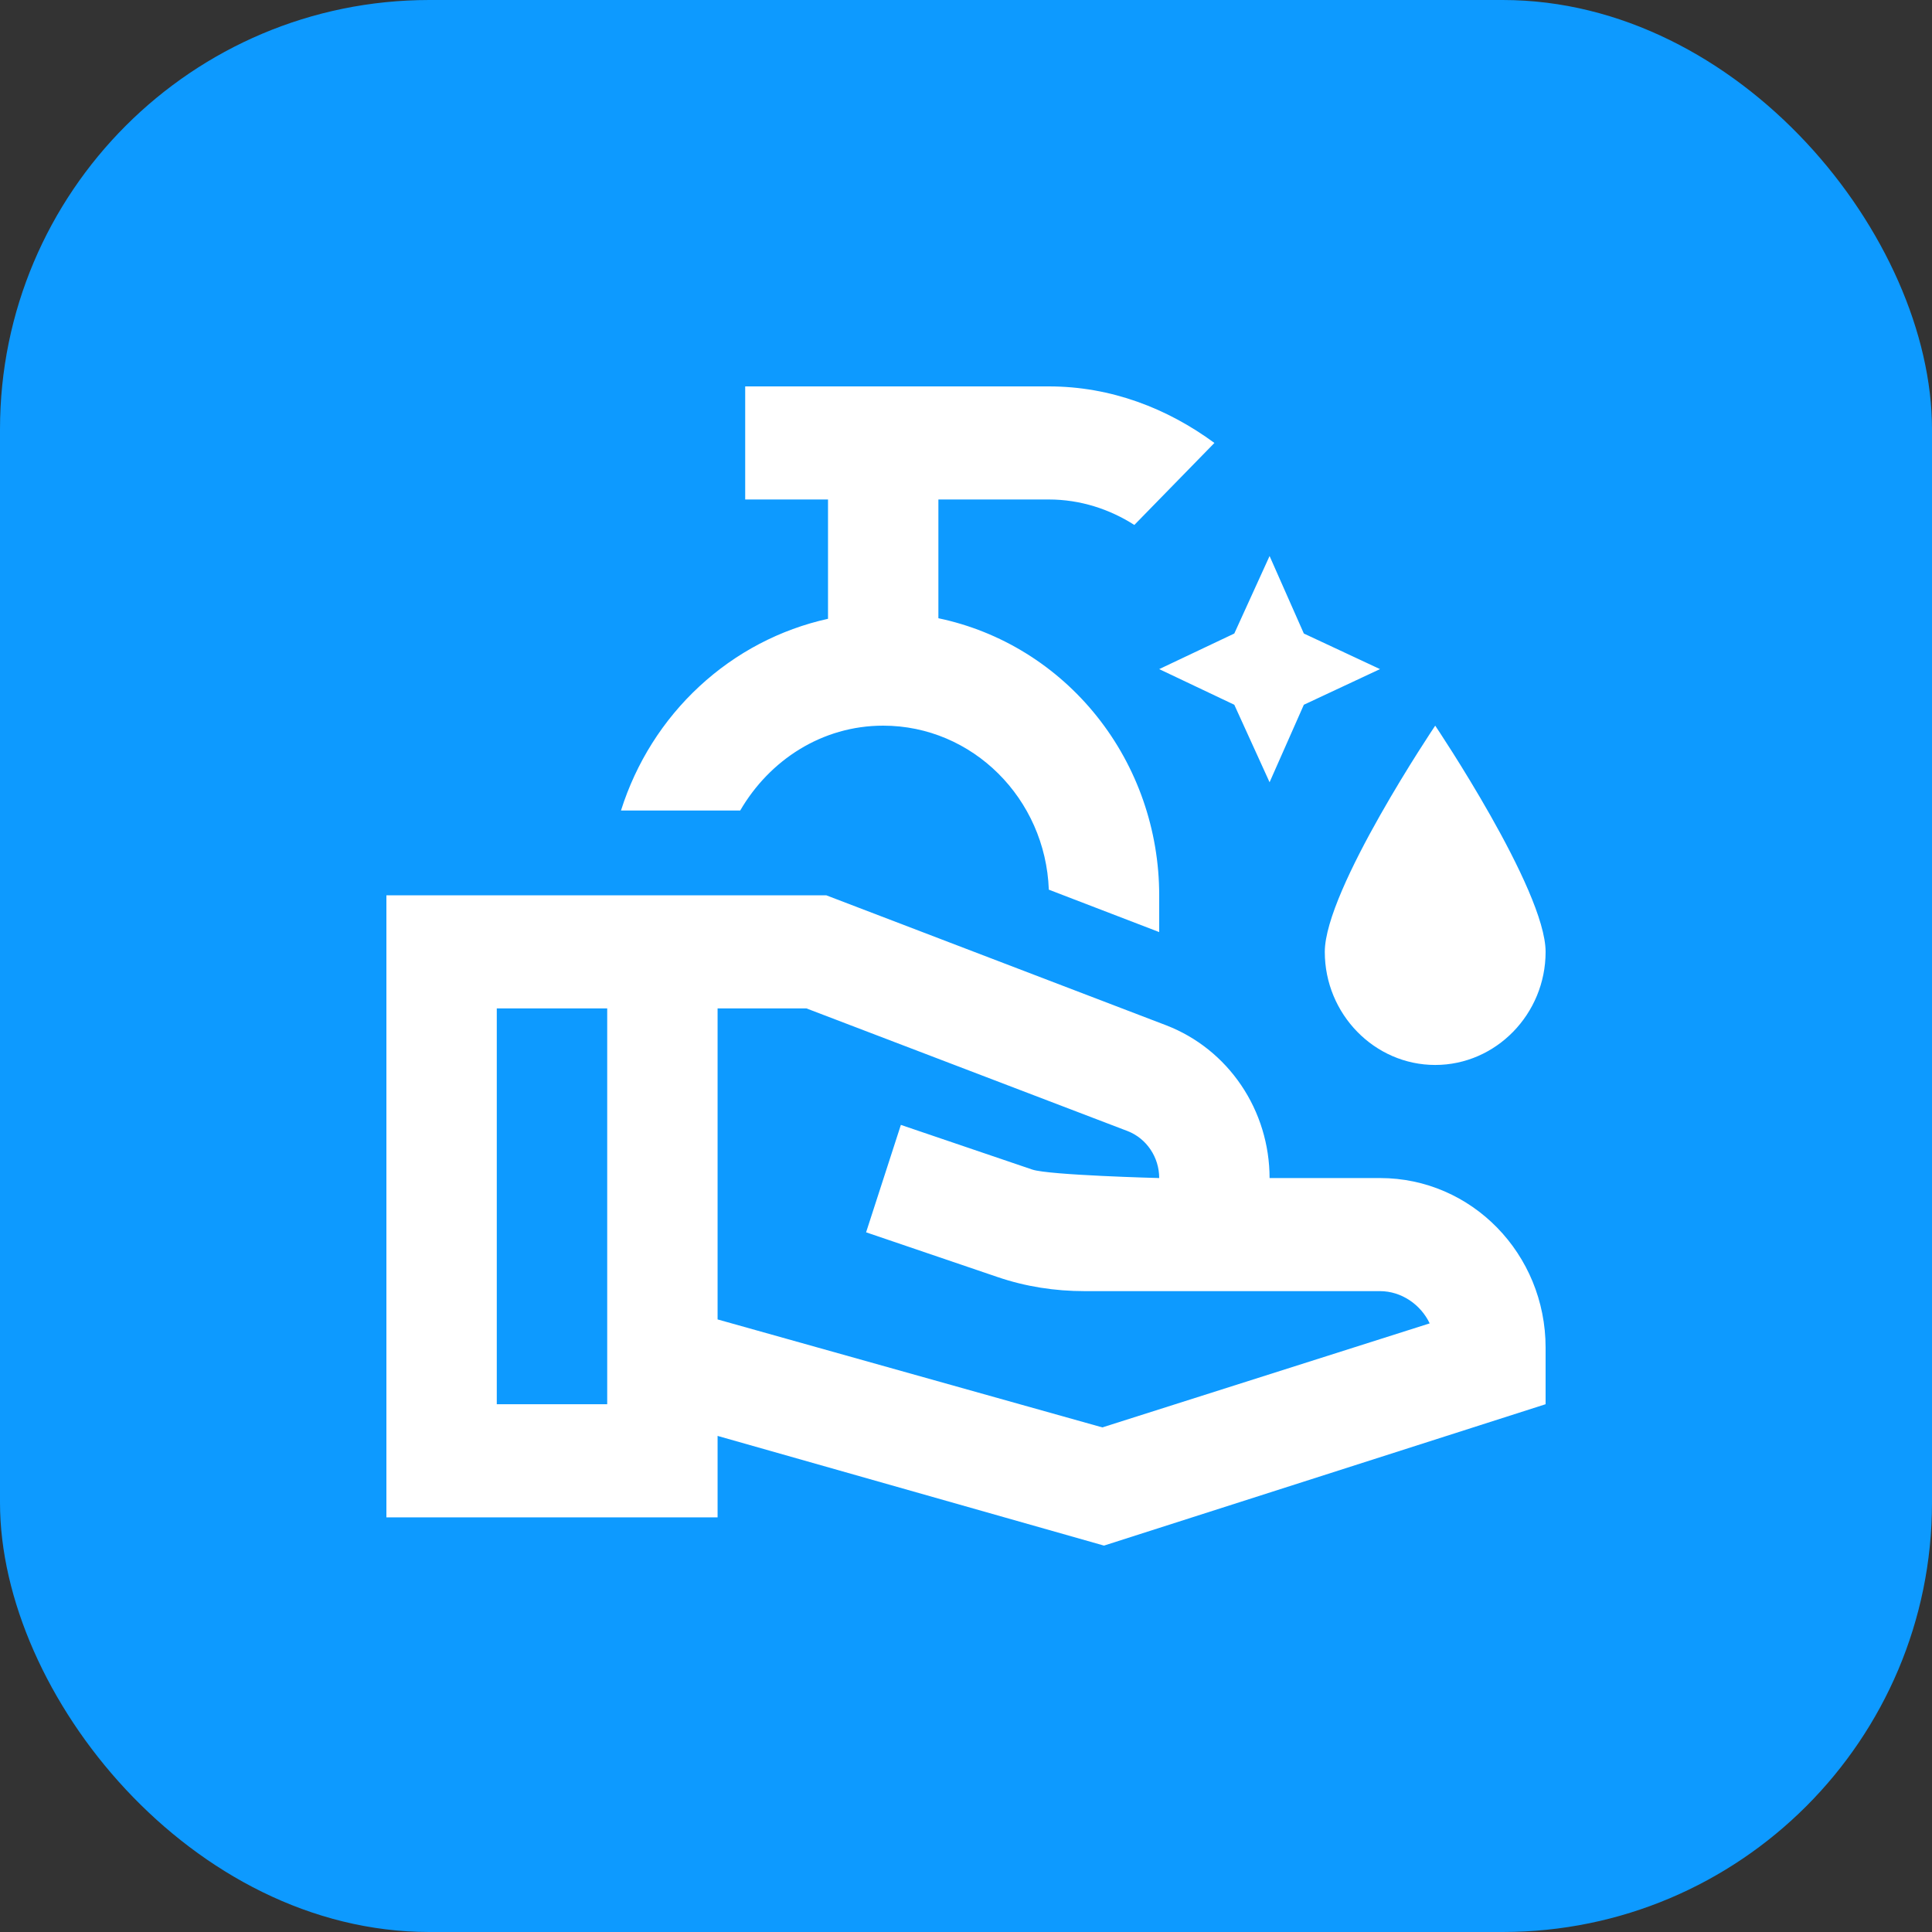 <?xml version="1.0" encoding="UTF-8"?> <svg xmlns="http://www.w3.org/2000/svg" width="45" height="45" viewBox="0 0 45 45" fill="none"><rect x="0" y="0" width="45" height="45" fill="#333333" stroke="none"/><rect width="45" height="45" rx="10" fill="#0D9AFF"></rect><path d="M29.571 12.951L30.369 14.756L32.143 15.585L30.369 16.415L29.571 18.22L28.749 16.415L27 15.585L28.749 14.756L29.571 12.951ZM33.429 24.805C34.843 24.805 36 23.619 36 22.171C36 20.722 33.429 16.902 33.429 16.902C33.429 16.902 30.857 20.722 30.857 22.171C30.857 23.619 32.014 24.805 33.429 24.805ZM21.857 14.4V11.634H24.429C25.161 11.634 25.843 11.858 26.421 12.227L28.286 10.317C27.193 9.514 25.881 9 24.429 9H17.357V11.634H19.286V14.413C18.171 14.659 17.138 15.201 16.292 15.985C15.445 16.768 14.815 17.766 14.464 18.878H17.241C17.923 17.706 19.144 16.902 20.571 16.902C22.654 16.902 24.351 18.602 24.429 20.722L27 21.71V20.854C27 19.335 26.489 17.864 25.551 16.688C24.614 15.512 23.309 14.704 21.857 14.4ZM36 31.39V32.707L25.714 36L16.714 33.445V35.342H9V20.854H19.247L27.167 23.883C27.873 24.156 28.481 24.642 28.91 25.277C29.34 25.912 29.57 26.666 29.571 27.439H32.143C34.277 27.439 36 29.204 36 31.39ZM14.143 32.707V23.488H11.571V32.707H14.143ZM33.3 30.824C33.094 30.389 32.644 30.073 32.143 30.073H25.264C24.57 30.073 23.889 29.968 23.233 29.744L20.173 28.703L20.983 26.201L24.043 27.241C24.429 27.373 27 27.439 27 27.439C27 26.952 26.704 26.517 26.267 26.346L18.784 23.488H16.714V30.732L25.676 33.247L33.3 30.824Z" fill="white"></path></svg> 